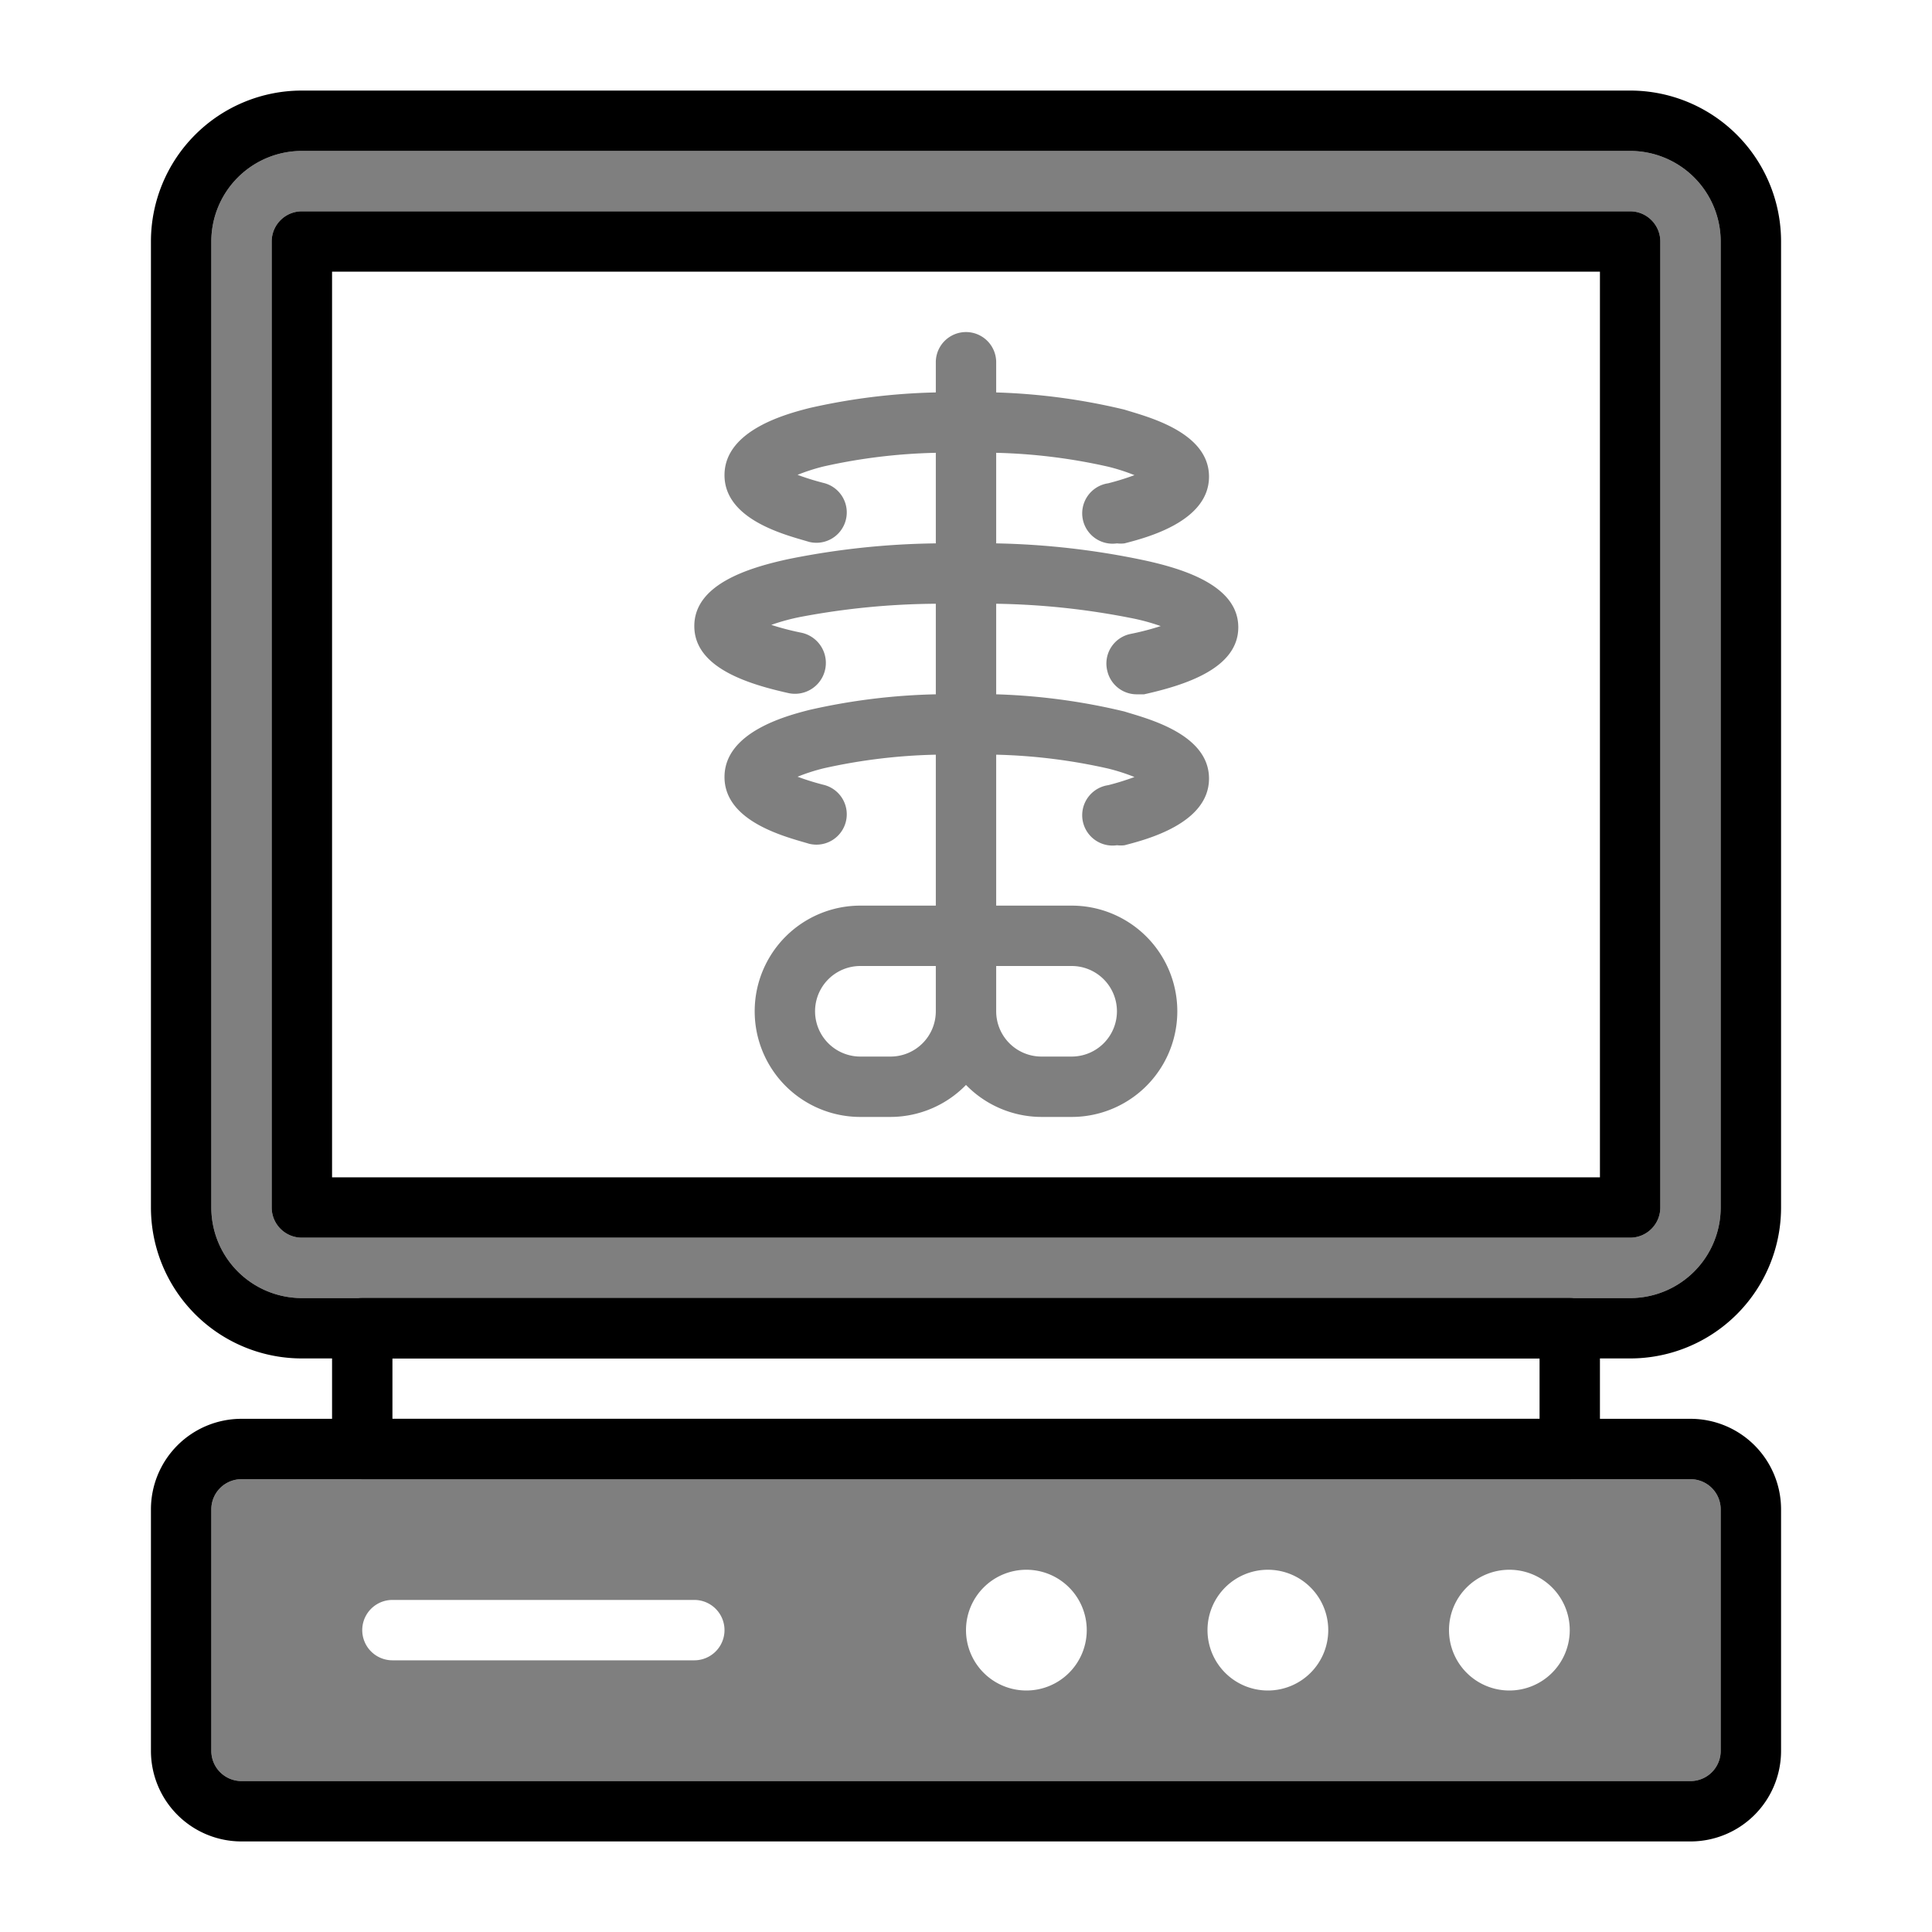 <svg xmlns="http://www.w3.org/2000/svg" viewBox="0 0 64 64"><defs><style>.cls-1{opacity:0.5;}</style></defs><title>X ray</title><g id="X_ray" data-name="X ray"><path d="M54,3H10A5,5,0,0,0,5,8V40a5,5,0,0,0,5,5H54a5,5,0,0,0,5-5V8A5,5,0,0,0,54,3Zm3,37a3,3,0,0,1-3,3H10a3,3,0,0,1-3-3V8a3,3,0,0,1,3-3H54a3,3,0,0,1,3,3Z"/><path class="cls-1" d="M54,5H10A3,3,0,0,0,7,8V40a3,3,0,0,0,3,3H54a3,3,0,0,0,3-3V8A3,3,0,0,0,54,5Zm1,35a1,1,0,0,1-1,1H10a1,1,0,0,1-1-1V8a1,1,0,0,1,1-1H54a1,1,0,0,1,1,1Z"/><path d="M52,43H12a1,1,0,0,0-1,1v4a1,1,0,0,0,1,1H52a1,1,0,0,0,1-1V44A1,1,0,0,0,52,43ZM13,47V45H51v2Z"/><path d="M56,47H8a3,3,0,0,0-3,3v8a3,3,0,0,0,3,3H56a3,3,0,0,0,3-3V50A3,3,0,0,0,56,47Zm1,11a1,1,0,0,1-1,1H8a1,1,0,0,1-1-1V50a1,1,0,0,1,1-1H56a1,1,0,0,1,1,1Z"/><path class="cls-1" d="M56,49H8a1,1,0,0,0-1,1v8a1,1,0,0,0,1,1H56a1,1,0,0,0,1-1V50A1,1,0,0,0,56,49ZM23,55H13a1,1,0,0,1,0-2H23a1,1,0,0,1,0,2Zm11,1a2,2,0,1,1,2-2A2,2,0,0,1,34,56Zm8,0a2,2,0,1,1,2-2A2,2,0,0,1,42,56Zm8,0a2,2,0,1,1,2-2A2,2,0,0,1,50,56Z"/><path class="cls-1" d="M36.68,22.22a1,1,0,0,0,1,.78l.22,0c1.34-.3,3.12-.85,3.12-2.22s-1.78-1.93-3.12-2.22A26,26,0,0,0,33,18V15a18.78,18.78,0,0,1,3.71.46,6.43,6.43,0,0,1,.87.28,8.68,8.68,0,0,1-.87.27A1,1,0,0,0,37,18a1.07,1.07,0,0,0,.25,0c.69-.18,2.8-.71,2.8-2.21s-2.11-2-2.8-2.22A20.77,20.77,0,0,0,33,13V12a1,1,0,0,0-2,0v1a20.77,20.77,0,0,0-4.2.52c-.69.18-2.8.71-2.8,2.22s2.11,2,2.8,2.21A1,1,0,1,0,27.29,16a8.68,8.68,0,0,1-.87-.27,6.43,6.43,0,0,1,.87-.28A18.78,18.78,0,0,1,31,15v3a26,26,0,0,0-4.88.52c-1.34.29-3.12.84-3.12,2.22s1.78,1.92,3.12,2.22a1,1,0,1,0,.43-2,9,9,0,0,1-1-.26,6.89,6.89,0,0,1,1-.27A24.81,24.81,0,0,1,31,20v3a20.77,20.77,0,0,0-4.2.52c-.69.18-2.8.71-2.8,2.22s2.11,2,2.8,2.21A1,1,0,1,0,27.29,26a8.68,8.68,0,0,1-.87-.27,6.43,6.43,0,0,1,.87-.28A18.78,18.78,0,0,1,31,25v5H28.5a3.5,3.5,0,0,0,0,7h1A3.5,3.5,0,0,0,32,35.94,3.5,3.5,0,0,0,34.5,37h1a3.5,3.5,0,0,0,0-7H33V25a18.78,18.78,0,0,1,3.71.46,6.43,6.43,0,0,1,.87.28,8.68,8.68,0,0,1-.87.27A1,1,0,0,0,37,28a1.07,1.07,0,0,0,.25,0c.69-.18,2.8-.71,2.8-2.21s-2.11-2-2.8-2.22A20.77,20.77,0,0,0,33,23V20a24.81,24.81,0,0,1,4.45.47,6.89,6.89,0,0,1,1,.27,9,9,0,0,1-1,.26A1,1,0,0,0,36.68,22.22ZM29.5,35h-1a1.5,1.5,0,0,1,0-3H31v1.5A1.5,1.5,0,0,1,29.5,35ZM37,33.5A1.5,1.5,0,0,1,35.5,35h-1A1.5,1.5,0,0,1,33,33.5V32h2.5A1.5,1.5,0,0,1,37,33.5Z"/><path d="M54,7H10A1,1,0,0,0,9,8V40a1,1,0,0,0,1,1H54a1,1,0,0,0,1-1V8A1,1,0,0,0,54,7ZM53,39H11V9H53Z"/></g></svg>